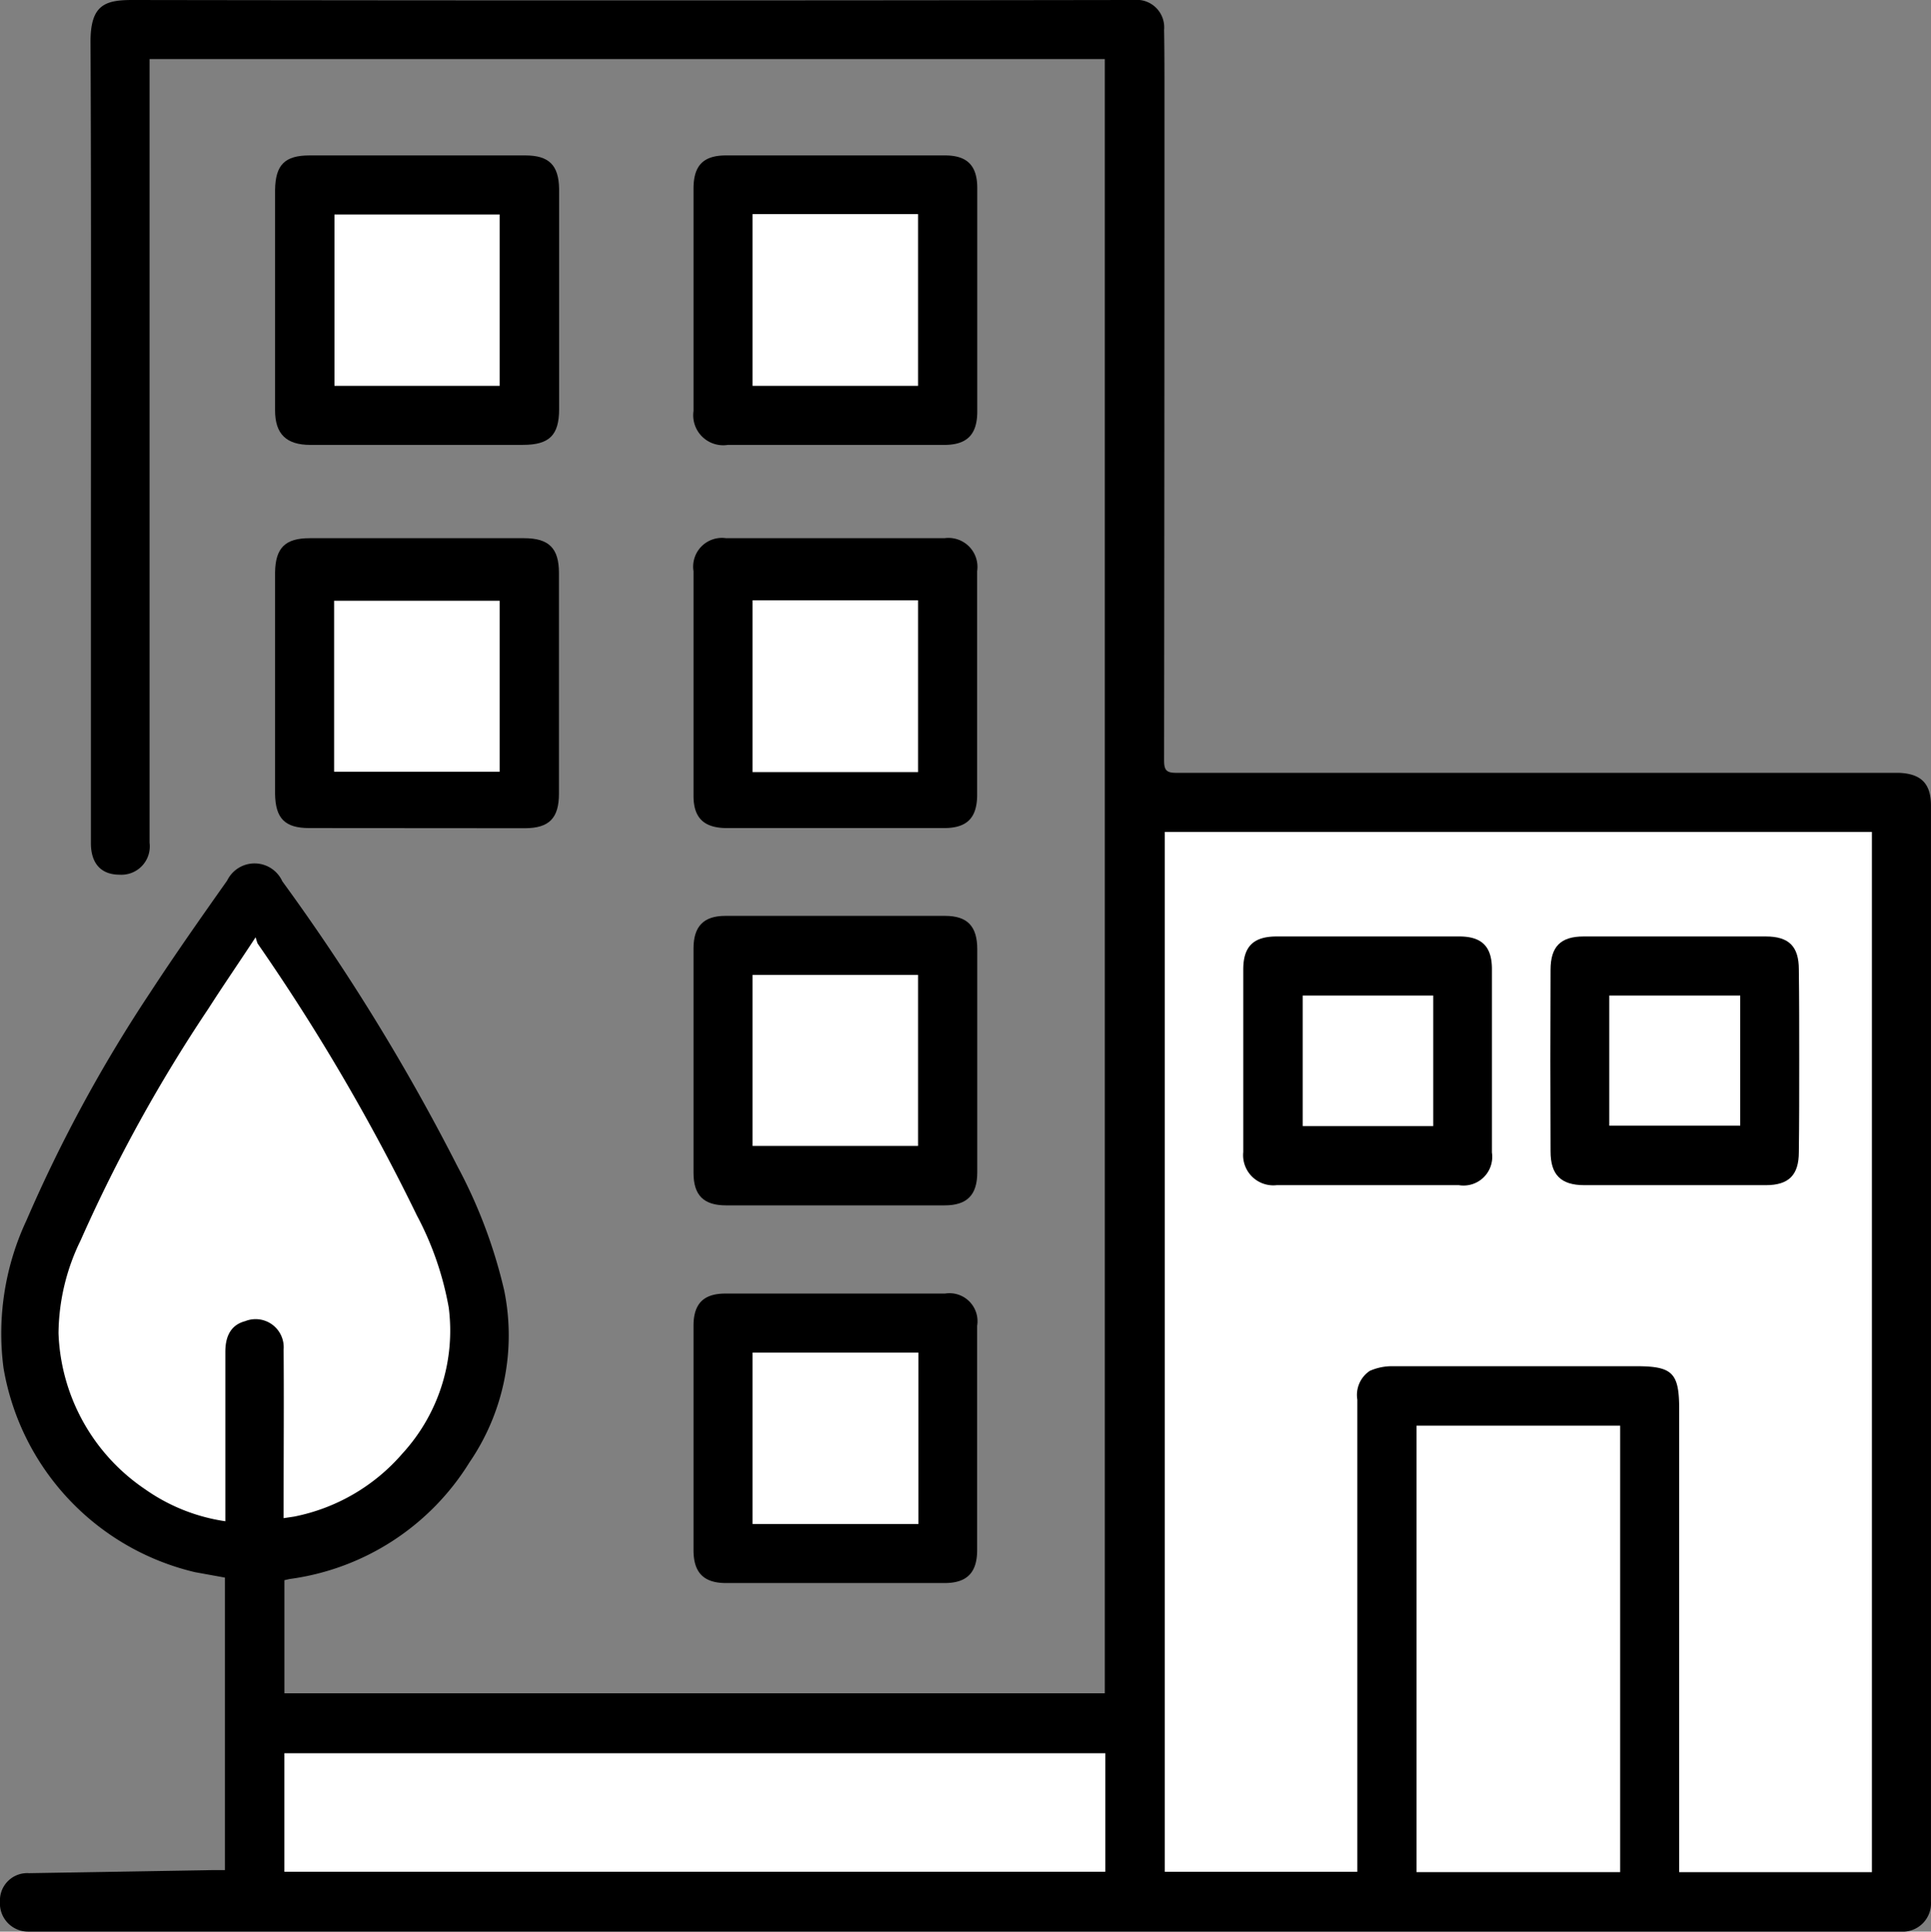 <svg xmlns="http://www.w3.org/2000/svg" width="49.9" height="49.91" viewBox="0 0 49.9 49.91">
  <rect x="0" y="0" width="49.9" height="49.91" fill="#808080" stroke="none"/>
  <g id="office" transform="translate(-0.101)">
    <path id="Shape" d="M.743,49.91A.729.729,0,0,1,0,49.136.705.705,0,0,1,.753,48.4l4.769-.08h.292V40.763l-.773-.14a6.542,6.542,0,0,1-4.95-5.281,6.885,6.885,0,0,1,.592-3.805,37.538,37.538,0,0,1,3.2-5.893c.643-.985,1.315-1.938,1.988-2.892a.788.788,0,0,1,1.426.02,54.323,54.323,0,0,1,4.528,7.37,12.986,12.986,0,0,1,1.205,3.2,5.813,5.813,0,0,1-.9,4.448A6.473,6.473,0,0,1,7.481,40.8l-.13.03v2.922h21.2V1.526H3.866V21.777a.733.733,0,0,1-.773.824c-.482,0-.743-.292-.743-.814v-7.38c0-4.448.01-8.885-.01-13.333C2.34.14,2.7,0,3.414,0Q16.3.02,29.167,0H29.3a.71.71,0,0,1,.783.773c.01.5.01,1.205.01,1.807q0,8.544-.01,17.068c0,.251.06.321.311.321H49.067c.571.02.833.271.833.843V49.127a.733.733,0,0,1-.784.783Z" transform="translate(0.1)"/>
    <path id="Shape-2" data-name="Shape" d="M.843,7.48C.261,7.48,0,7.219,0,6.637V.843C0,.271.261,0,.824,0H6.5c.582,0,.833.271.833.863V6.627c0,.582-.261.853-.843.853Z" transform="translate(18.022 23.665)"/>
    <path id="Shape-3" data-name="Shape" d="M.833,7.49C.261,7.48,0,7.219,0,6.656V.853A.744.744,0,0,1,.843,0H6.486A.749.749,0,0,1,7.33.853V6.627c0,.6-.261.863-.854.863Z" transform="translate(18.022 13.906)"/>
    <path id="Shape-4" data-name="Shape" d="M.843,7.48C.261,7.48,0,7.209,0,6.627V.833C0,.261.261,0,.824,0H6.5A.724.724,0,0,1,7.33.833V6.627c0,.582-.261.853-.843.853Z" transform="translate(18.022 33.424)"/>
    <path id="Shape-5" data-name="Shape" d="M.884,7.49C.251,7.49.01,7.239,0,6.606V.884C.01.251.261,0,.894,0H6.436c.643,0,.9.261.9.9V6.6c0,.633-.251.894-.884.894Z" transform="translate(7.209 13.906)"/>
    <path id="Shape-6" data-name="Shape" d="M.914,7.48C.292,7.48,0,7.2,0,6.586V.894C.01.241.251,0,.894,0H6.466c.613,0,.864.251.874.863V6.556c0,.672-.251.923-.934.923Z" transform="translate(7.209 4.016)"/>
    <path id="Shape-7" data-name="Shape" d="M.884,7.48A.775.775,0,0,1,0,6.606V.863C0,.261.251,0,.843,0H6.5c.572,0,.833.261.833.843V6.617c0,.592-.261.863-.854.863Z" transform="translate(18.022 4.016)"/>
    <path id="Shape-8" data-name="Shape" d="M13.293,26.878V14.919c0-.943-.17-1.114-1.114-1.114h-6.3a1.413,1.413,0,0,0-.582.121.747.747,0,0,0-.321.743v12.2H0V0H18.273V26.878Z" transform="translate(30.201 21.496)" fill="#fff"/>
    <path id="Path" d="M5.817,15.01v-.321c0-1.345.01-2.691,0-4.036a.726.726,0,0,0-.994-.733c-.341.09-.512.351-.512.793V15.09a4.8,4.8,0,0,1-2.068-.823A5.08,5.08,0,0,1,0,10.231a5.549,5.549,0,0,1,.572-2.4,39.5,39.5,0,0,1,3.3-5.984C4.251,1.255,4.652.673,5.094,0a1.667,1.667,0,0,0,.05.161A52.924,52.924,0,0,1,9.261,7.189a8.07,8.07,0,0,1,.823,2.38,4.7,4.7,0,0,1-1.2,3.775A4.97,4.97,0,0,1,6.088,14.97Z" transform="translate(1.613 24.217)" fill="#fff"/>
    <path id="Path-2" data-name="Path" d="M21.215,0V3.062H0V0Z" transform="translate(7.45 45.301)" fill="#fff"/>
    <path id="Path-3" data-name="Path" d="M5.261,0V11.536H0V0Z" transform="translate(36.707 36.837)" fill="#fff"/>
    <path id="Path-4" data-name="Path" d="M4.277,0V4.418H0V0Z" transform="translate(19.548 25.191)" fill="#fff"/>
    <path id="Path-5" data-name="Path" d="M4.277,4.438H0V0H4.277Z" transform="translate(19.548 15.512)" fill="#fff"/>
    <path id="Path-6" data-name="Path" d="M4.287,0V4.428H0V0Z" transform="translate(19.548 34.95)" fill="#fff"/>
    <path id="Path-7" data-name="Path" d="M0,4.418V0H4.277V4.418Z" transform="translate(8.735 15.522)" fill="#fff"/>
    <path id="Path-8" data-name="Path" d="M4.267,0V4.428H0V0Z" transform="translate(8.745 5.542)" fill="#fff"/>
    <path id="Path-9" data-name="Path" d="M0,0H4.277V4.438H0Z" transform="translate(19.548 5.532)" fill="#fff"/>
    <path id="Shape-9" data-name="Shape" d="M.881,6.426c-.613,0-.874-.272-.874-.874C0,3.986,0,2.43.007.863.007.261.268,0,.861,0H5.57c.6,0,.853.261.853.853.01.783.01,1.577.01,2.36s0,1.566-.01,2.359c0,.593-.261.854-.853.854Z" transform="translate(40.163 24.197)"/>
    <path id="Shape-10" data-name="Shape" d="M.863,6.426A.78.78,0,0,1,0,5.572V.853C0,.261.261,0,.863,0h4.72c.582,0,.843.261.843.843V5.583a.742.742,0,0,1-.854.843Z" transform="translate(32.229 24.197)"/>
    <path id="Path-10" data-name="Path" d="M3.384,0V3.363H0V0Z" transform="translate(41.687 25.723)" fill="#fff"/>
    <path id="Path-11" data-name="Path" d="M3.373,0V3.373H0V0Z" transform="translate(33.765 25.723)" fill="#fff"/>
  </g>
</svg>
